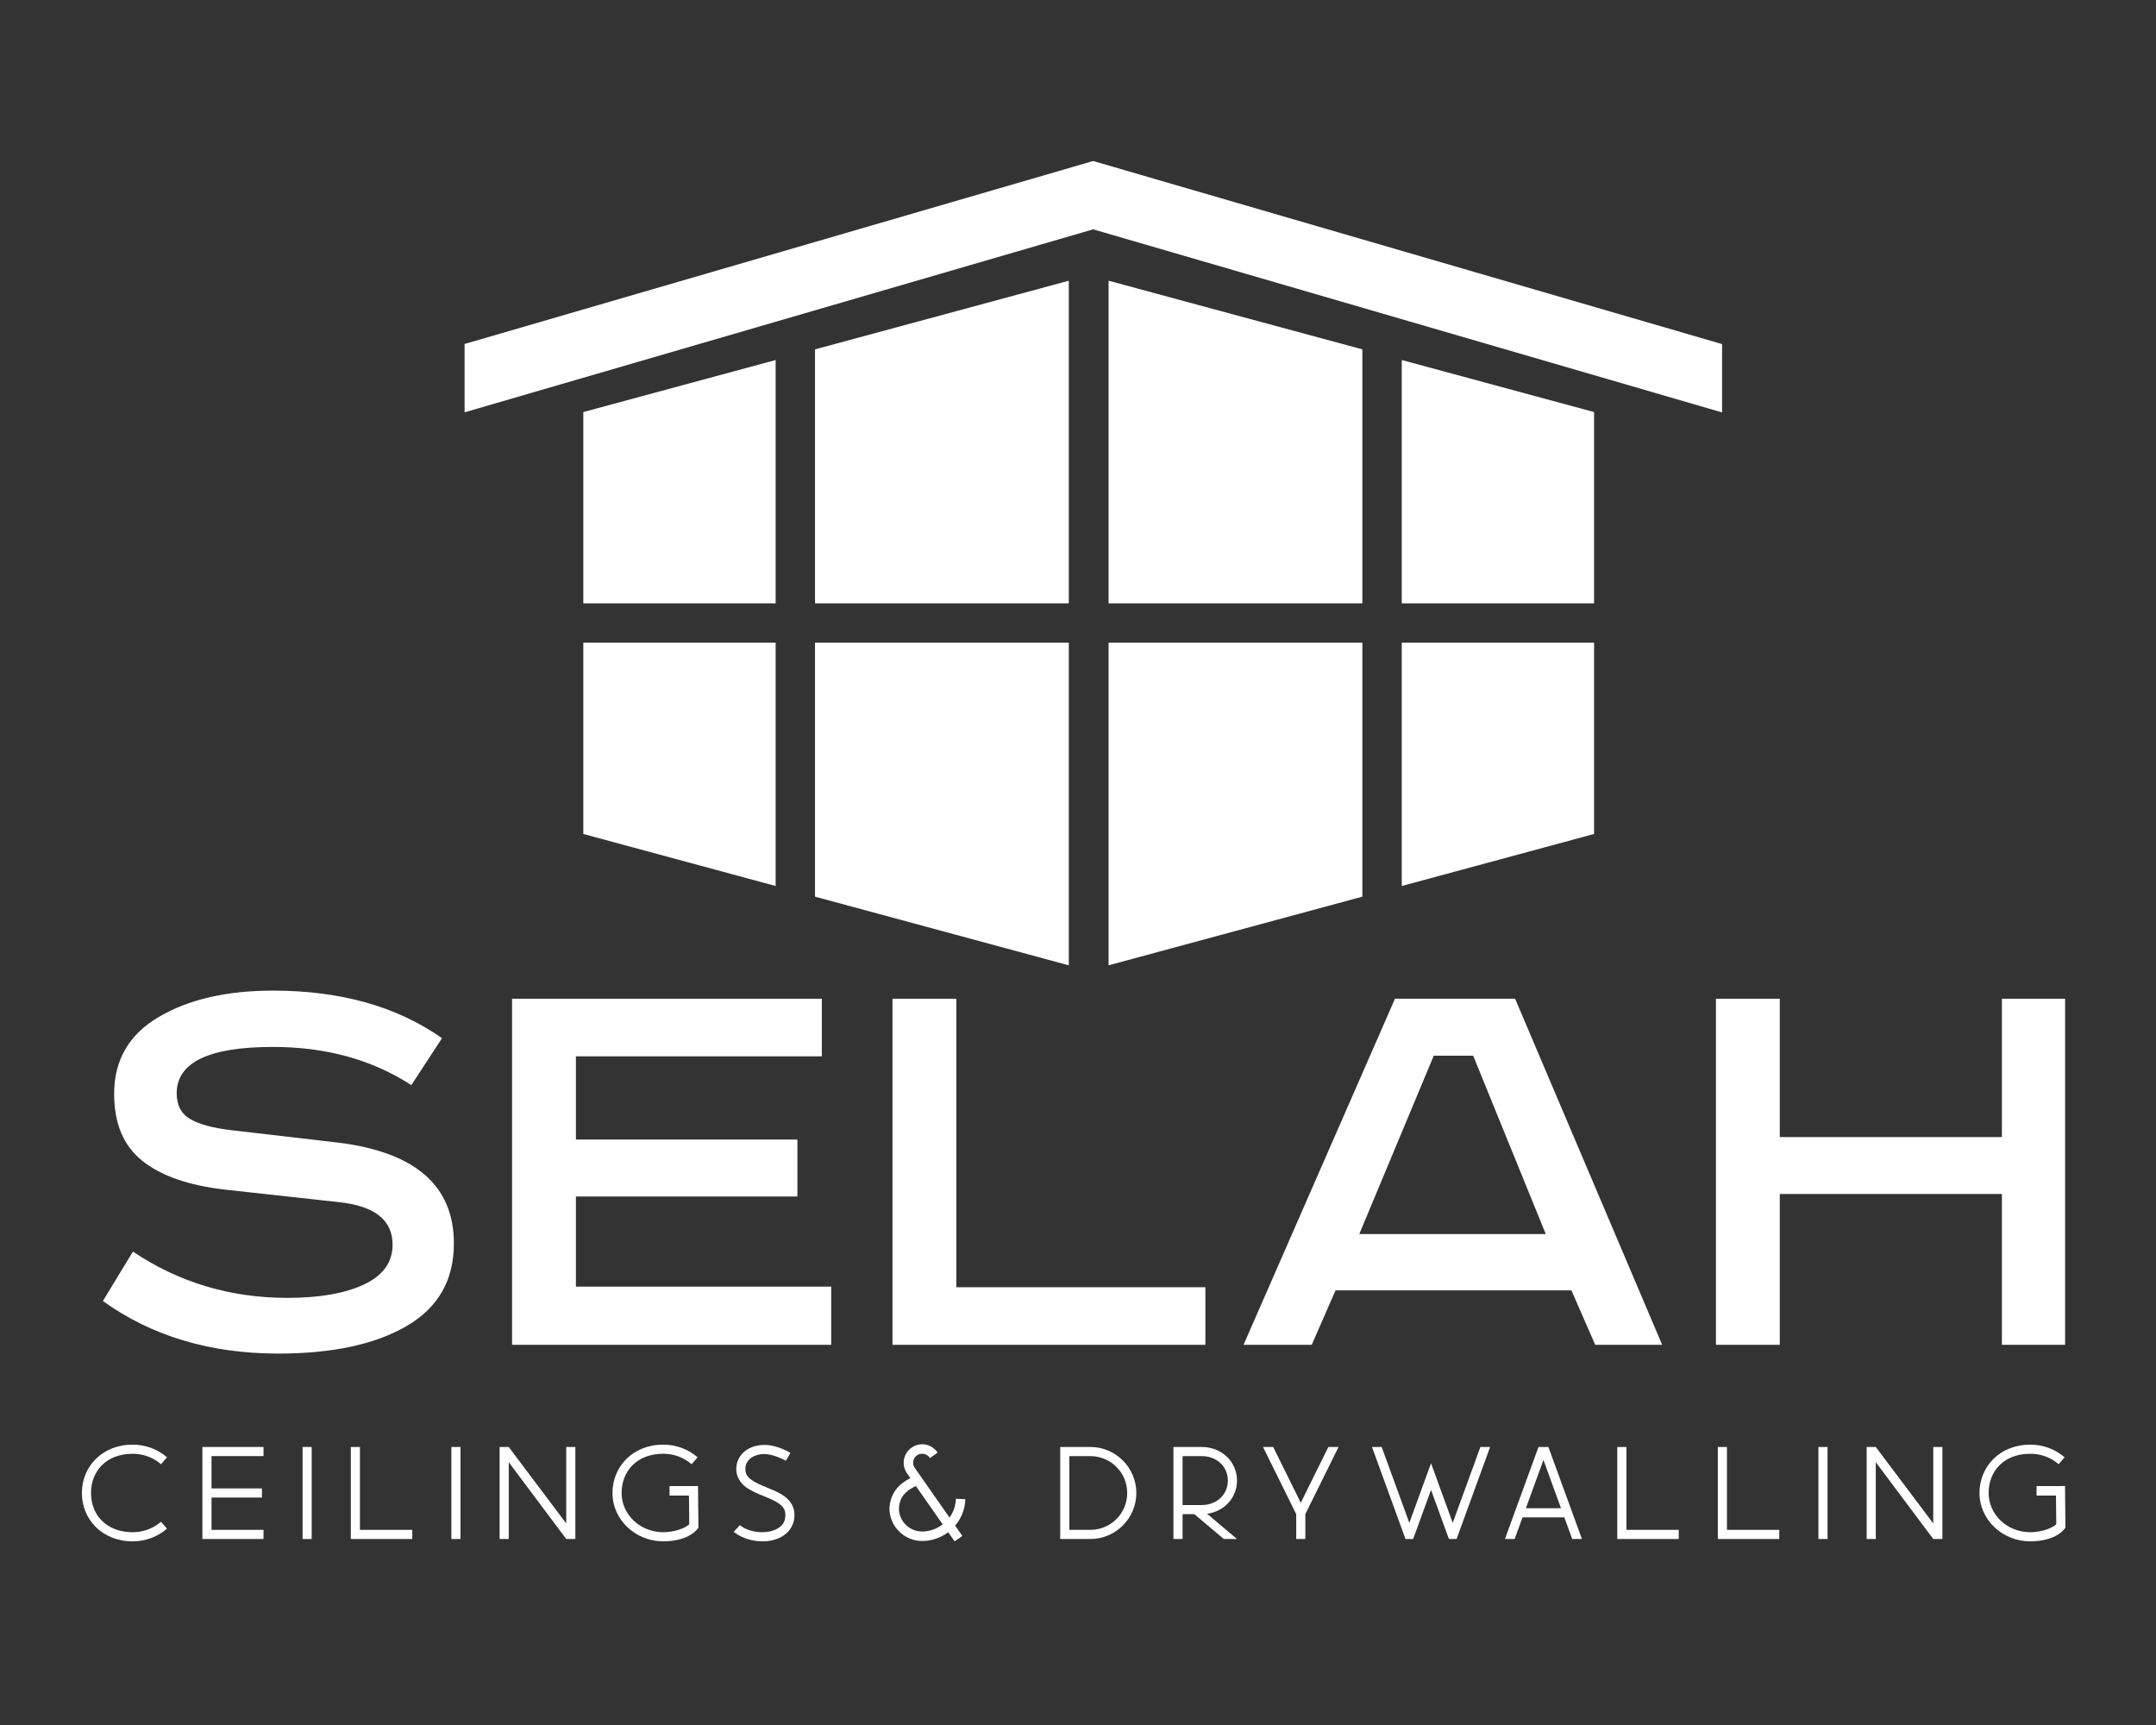 <svg xmlns="http://www.w3.org/2000/svg" xmlns:xlink="http://www.w3.org/1999/xlink" id="Layer_1" x="0px" y="0px" width="360px" height="288px" viewBox="0 0 360 288" xml:space="preserve">
<rect x="0" y="0" width="360" height="288" fill="#333333" stroke="none"/>
<polygon fill="#FFFFFF" points="234.057,100.73 266.173,100.73 266.173,68.796 234.057,60.107 "></polygon>
<polygon fill="#FFFFFF" points="227.484,100.73 227.484,58.33 185.107,46.867 185.107,100.73 "></polygon>
<polygon fill="#FFFFFF" points="234.057,107.303 234.057,147.924 266.173,139.237 266.173,107.303 "></polygon>
<polygon fill="#FFFFFF" points="227.484,107.303 185.107,107.303 185.107,161.166 227.484,149.703 "></polygon>
<polygon fill="#FFFFFF" points="129.515,100.73 97.399,100.73 97.399,68.796 129.515,60.107 "></polygon>
<polygon fill="#FFFFFF" points="136.087,100.73 136.087,58.33 178.463,46.867 178.463,100.73 "></polygon>
<polygon fill="#FFFFFF" points="129.515,107.303 129.515,147.924 97.399,139.237 97.399,107.303 "></polygon>
<polygon fill="#FFFFFF" points="136.087,107.303 178.463,107.303 178.463,161.166 136.087,149.703 "></polygon>
<path fill="#FFFFFF" d="M73.804,173.33l-5.121,7.838c-6.549-4.248-14.243-6.375-23.09-6.375c-10.726,0-16.087,2.578-16.087,7.732  c0,2.02,0.765,3.464,2.298,4.334c1.53,0.873,3.794,1.482,6.791,1.828l17.97,2.092c12.815,1.603,19.225,7.209,19.225,16.821  c0,6.129-2.629,10.726-7.888,13.791c-5.26,3.065-12.416,4.597-21.469,4.597c-11.355,0-21.106-2.926-29.254-8.776l5.015-8.254  c7.661,5.155,16.262,7.73,25.804,7.73c5.365,0,9.629-0.746,12.799-2.244c3.168-1.498,4.755-3.71,4.755-6.635  c0-4.111-2.996-6.479-8.987-7.105l-19.014-2.09c-6.06-0.696-10.656-2.3-13.793-4.806c-3.133-2.509-4.7-6.232-4.7-11.181  c0-5.642,2.488-9.924,7.469-12.85c4.981-2.927,11.338-4.387,19.068-4.387C56.878,165.392,66.28,168.037,73.804,173.33"></path>
<polygon fill="#FFFFFF" points="85.504,166.746 137.224,166.746 137.224,176.361 96.163,176.361 96.163,190.256 133.148,190.256   133.148,199.763 96.163,199.763 96.163,214.81 138.792,214.81 138.792,224.525 85.504,224.525 "></polygon>
<polygon fill="#FFFFFF" points="149.027,166.746 159.686,166.746 159.686,214.913 201.271,214.913 201.271,224.525 149.027,224.525   "></polygon>
<path fill="#FFFFFF" d="M232.926,166.746h20.061l24.554,57.779h-11.18l-3.972-9.091h-39.388l-3.972,9.091h-11.388L232.926,166.746z   M239.403,176.256l-12.435,29.776h31.138l-12.119-29.776H239.403z"></path>
<polygon fill="#FFFFFF" points="286.521,166.746 297.18,166.746 297.18,189.84 334.27,189.84 334.27,166.746 344.824,166.746   344.824,224.525 334.27,224.525 334.27,199.347 297.18,199.347 297.18,224.525 286.521,224.525 "></polygon>
<path fill="#FFFFFF" d="M27.886,243.31l-1.001,1.149c-1.239-1.079-2.896-1.741-4.727-1.741c-4.398,0-6.962,2.882-6.962,6.548  c0,3.66,2.564,6.546,6.962,6.546c1.83,0,3.487-0.663,4.727-1.741l1.001,1.149c-1.513,1.315-3.528,2.116-5.728,2.116  c-5.098,0-8.486-3.66-8.486-8.07c0-4.412,3.388-8.074,8.486-8.074C24.358,241.191,26.373,241.99,27.886,243.31"></path>
<polygon fill="#FFFFFF" points="35.319,241.582 44.001,241.582 44.001,243.106 35.319,243.106 35.319,248.501 43.742,248.501   43.742,250.025 35.319,250.025 35.319,255.42 44.001,255.42 44.001,256.946 35.319,256.946 33.795,256.946 33.795,241.582 "></polygon>
<rect x="50.522" y="241.582" fill="#FFFFFF" width="1.524" height="15.364"></rect>
<polygon fill="#FFFFFF" points="60.102,241.586 60.102,255.42 68.838,255.42 68.838,256.946 60.102,256.946 58.578,256.946   58.578,255.42 58.578,241.586 "></polygon>
<rect x="75.372" y="241.582" fill="#FFFFFF" width="1.523" height="15.364"></rect>
<polygon fill="#FFFFFF" points="84.947,241.586 94.547,254.348 94.547,241.582 96.071,241.582 96.071,256.946 94.547,256.946   84.947,244.124 84.947,256.946 83.423,256.946 83.423,241.582 "></polygon>
<path fill="#FFFFFF" d="M116.483,243.31l-1.001,1.149c-1.238-1.079-2.895-1.745-4.726-1.745c-4.399,0-6.962,2.886-6.962,6.552  c0,3.6,3.086,6.546,6.962,6.546c1.588,0,3.467-0.524,4.331-1.325l-0.046-4.793h-3.243v-1.584h3.906h0.005l0.843-0.006l0.066,6.974  l-0.183,0.216c-1.31,1.553-3.68,2.043-5.68,2.043c-4.657,0-8.487-3.6-8.487-8.07c0-4.412,3.388-8.074,8.487-8.074  C112.955,241.191,114.971,241.99,116.483,243.31"></path>
<path fill="#FFFFFF" d="M131.991,242.568l-0.776,1.313c0,0-1.998-1.12-3.581-1.12c-0.948,0-1.762,0.283-2.313,0.722  c-0.551,0.442-0.861,1.014-0.861,1.774c0,0.825,0.329,1.299,0.98,1.785c0.648,0.491,1.625,0.904,2.648,1.322  c1.026,0.423,2.106,0.853,2.996,1.531c0.887,0.679,1.58,1.708,1.58,3.035c0,1.593-0.83,2.797-1.887,3.476  c-1.055,0.682-2.314,0.932-3.411,0.932c-3.089,0-4.853-1.589-4.853-1.589l1.037-1.12c0,0,1.222,1.183,3.816,1.183  c0.854,0,1.865-0.222,2.588-0.688c0.72-0.465,1.186-1.086,1.186-2.193c0-0.85-0.333-1.331-0.983-1.826  c-0.648-0.497-1.622-0.908-2.645-1.329c-1.026-0.42-2.102-0.847-2.993-1.516c-0.888-0.672-1.581-1.689-1.581-3.003  c0-1.21,0.562-2.27,1.431-2.965c0.868-0.693,2.017-1.052,3.263-1.052C129.869,241.24,131.991,242.568,131.991,242.568"></path>
<path fill="#FFFFFF" d="M156.555,242.519l-1.276,0.923c-0.262-0.438-0.741-0.729-1.298-0.729c-0.844,0-1.509,0.664-1.509,1.504  c0,0.286,0.077,0.545,0.213,0.771l0.778,1.109l0.927,1.328l4.158,5.943c0.617-0.855,1.02-1.912,1.068-3.139l1.58,0.068  c-0.071,1.742-0.719,3.246-1.711,4.413l1.206,1.721l-1.296,0.905l-1.068-1.526c-1.247,0.936-2.774,1.467-4.345,1.467  c-3.01,0-5.468-2.453-5.468-5.461v-0.02v-0.02c0.1-1.92,1.01-3.286,2.189-4.188c0.412-0.313,0.854-0.571,1.306-0.811l-0.659-0.94  l-0.014-0.021c-0.282-0.468-0.444-1.02-0.444-1.601c0-1.692,1.393-3.086,3.089-3.086C155.05,241.13,155.999,241.686,156.555,242.519   M151.662,248.847c-0.909,0.697-1.484,1.509-1.563,2.99c0.008,2.142,1.733,3.858,3.882,3.858c1.242,0,2.447-0.438,3.431-1.193  l-4.487-6.411C152.463,248.322,152.029,248.567,151.662,248.847"></path>
<path fill="#FFFFFF" d="M182.062,241.582c4.23,0,7.68,3.448,7.68,7.684c0,4.231-3.449,7.678-7.68,7.678h-4.272h-0.759v-15.361  H182.062z M178.554,255.42h3.508c3.408,0,6.155-2.747,6.155-6.154c0-3.409-2.747-6.159-6.155-6.159h-3.508V255.42z"></path>
<path fill="#FFFFFF" d="M200.667,241.582c3.236,0,5.879,2.373,5.879,5.607c0,2.937-2.172,5.157-4.989,5.548l4.989,4.206h-2.206  l-4.916-4.148h-1.963v4.148h-1.525v-2.075v-1.534v-1.521v-1.88v-8.351H200.667z M197.461,247.189v4.087h3.206  c2.414,0,4.354-1.672,4.354-4.087c0-2.412-1.94-4.081-4.354-4.081h-3.206V247.189z"></path>
<polygon fill="#FFFFFF" points="212.595,241.586 217.198,250.899 221.803,241.586 223.502,241.586 217.959,252.797 217.959,256.946   216.437,256.946 216.437,252.797 210.894,241.586 "></polygon>
<polygon fill="#FFFFFF" points="230.706,241.582 235.324,254.251 238.948,244.298 242.571,254.251 247.189,241.582 248.811,241.582   243.213,256.946 241.935,256.946 238.948,248.75 235.961,256.946 234.683,256.946 229.088,241.582 "></polygon>
<path fill="#FFFFFF" d="M258.546,241.586l3.395,9.32l2.203,6.037h-1.623l-1.125-3.089l-0.189-0.521h-6.979l-0.19,0.521l-1.125,3.089  h-1.622l2.203-6.037l3.396-9.32H258.546z M254.922,251.428l-0.14,0.385h5.869l-0.14-0.385l-2.793-7.671L254.922,251.428z"></path>
<polygon fill="#FFFFFF" points="271.569,241.586 271.569,255.42 280.306,255.42 280.306,256.946 271.569,256.946 270.045,256.946   270.045,255.42 270.045,241.586 "></polygon>
<polygon fill="#FFFFFF" points="288.359,241.586 288.359,255.42 297.096,255.42 297.096,256.946 288.359,256.946 286.837,256.946   286.837,255.42 286.837,241.586 "></polygon>
<rect x="303.631" y="241.582" fill="#FFFFFF" width="1.523" height="15.364"></rect>
<polygon fill="#FFFFFF" points="313.21,241.586 322.809,254.348 322.809,241.582 324.333,241.582 324.333,256.946 322.809,256.946   313.21,244.124 313.21,256.946 311.686,256.946 311.686,241.582 "></polygon>
<path fill="#FFFFFF" d="M344.741,243.31l-0.999,1.149c-1.24-1.079-2.897-1.745-4.727-1.745c-4.398,0-6.962,2.886-6.962,6.552  c0,3.6,3.085,6.546,6.962,6.546c1.588,0,3.467-0.524,4.332-1.325l-0.048-4.793h-3.242v-1.584h3.905h0.005l0.844-0.006l0.066,6.974  l-0.183,0.216c-1.31,1.553-3.68,2.043-5.68,2.043c-4.657,0-8.487-3.6-8.487-8.07c0-4.412,3.388-8.074,8.487-8.074  C341.214,241.191,343.23,241.99,344.741,243.31"></path>
<polygon fill="#FFFFFF" points="287.546,57.448 182.529,26.881 77.576,57.43 77.576,68.839 182.529,38.289 287.546,68.858 "></polygon>
</svg>